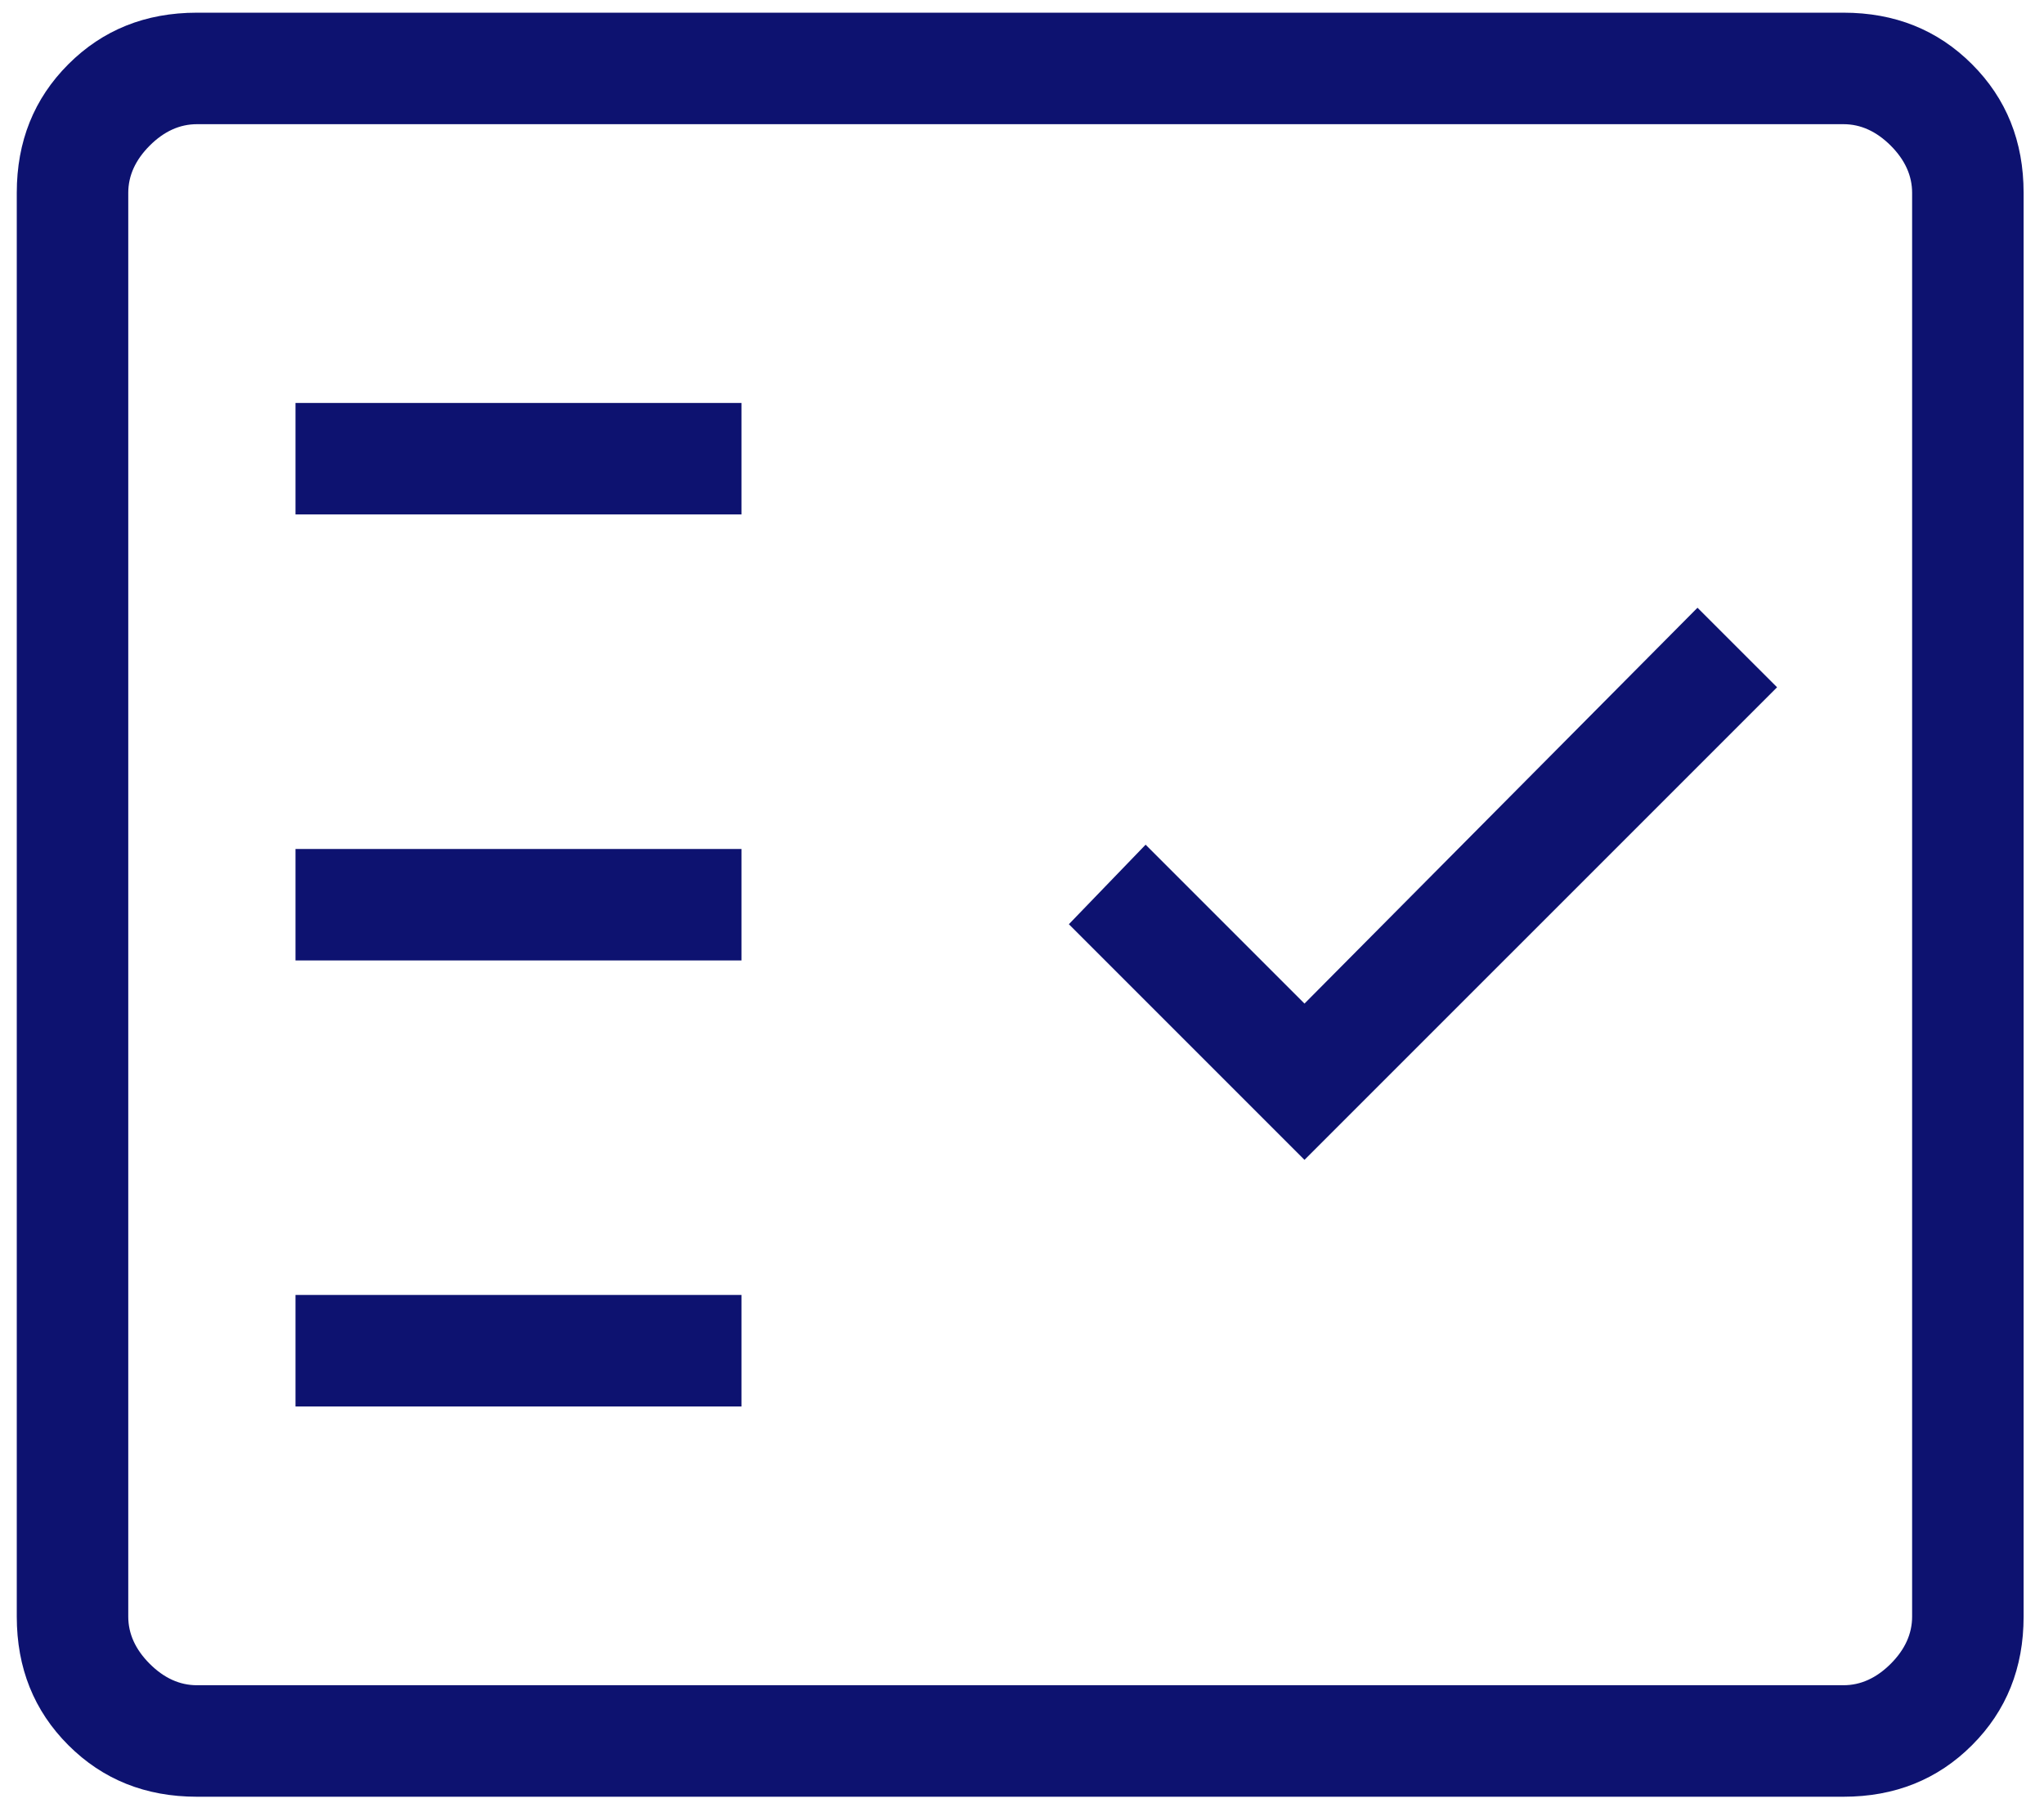 <svg width="44" height="39" viewBox="0 0 44 39" fill="none" xmlns="http://www.w3.org/2000/svg">
<path d="M4.239 38.673C3.134 38.673 2.211 38.303 1.471 37.563C0.731 36.823 0.361 35.901 0.361 34.796V4.15C0.361 3.045 0.731 2.123 1.471 1.383C2.211 0.643 3.134 0.273 4.239 0.273H39.684C40.789 0.273 41.711 0.643 42.451 1.383C43.191 2.123 43.561 3.045 43.561 4.15V34.796C43.561 35.901 43.191 36.823 42.451 37.563C41.711 38.303 40.789 38.673 39.684 38.673H4.239ZM4.239 36.273H39.684C40.054 36.273 40.392 36.119 40.7 35.812C41.008 35.504 41.161 35.165 41.161 34.796V4.15C41.161 3.781 41.008 3.442 40.7 3.134C40.392 2.827 40.054 2.673 39.684 2.673H4.239C3.869 2.673 3.53 2.827 3.223 3.134C2.915 3.442 2.761 3.781 2.761 4.15V34.796C2.761 35.165 2.915 35.504 3.223 35.812C3.53 36.119 3.869 36.273 4.239 36.273ZM6.361 30.273H15.961V27.873H6.361V30.273ZM28.081 24.965L38.254 14.793L36.541 13.081L28.081 21.601L24.661 18.181L23.009 19.893L28.081 24.965ZM6.361 20.673H15.961V18.273H6.361V20.673ZM6.361 11.073H15.961V8.673H6.361V11.073Z" fill="#0D1270"/>
</svg>
